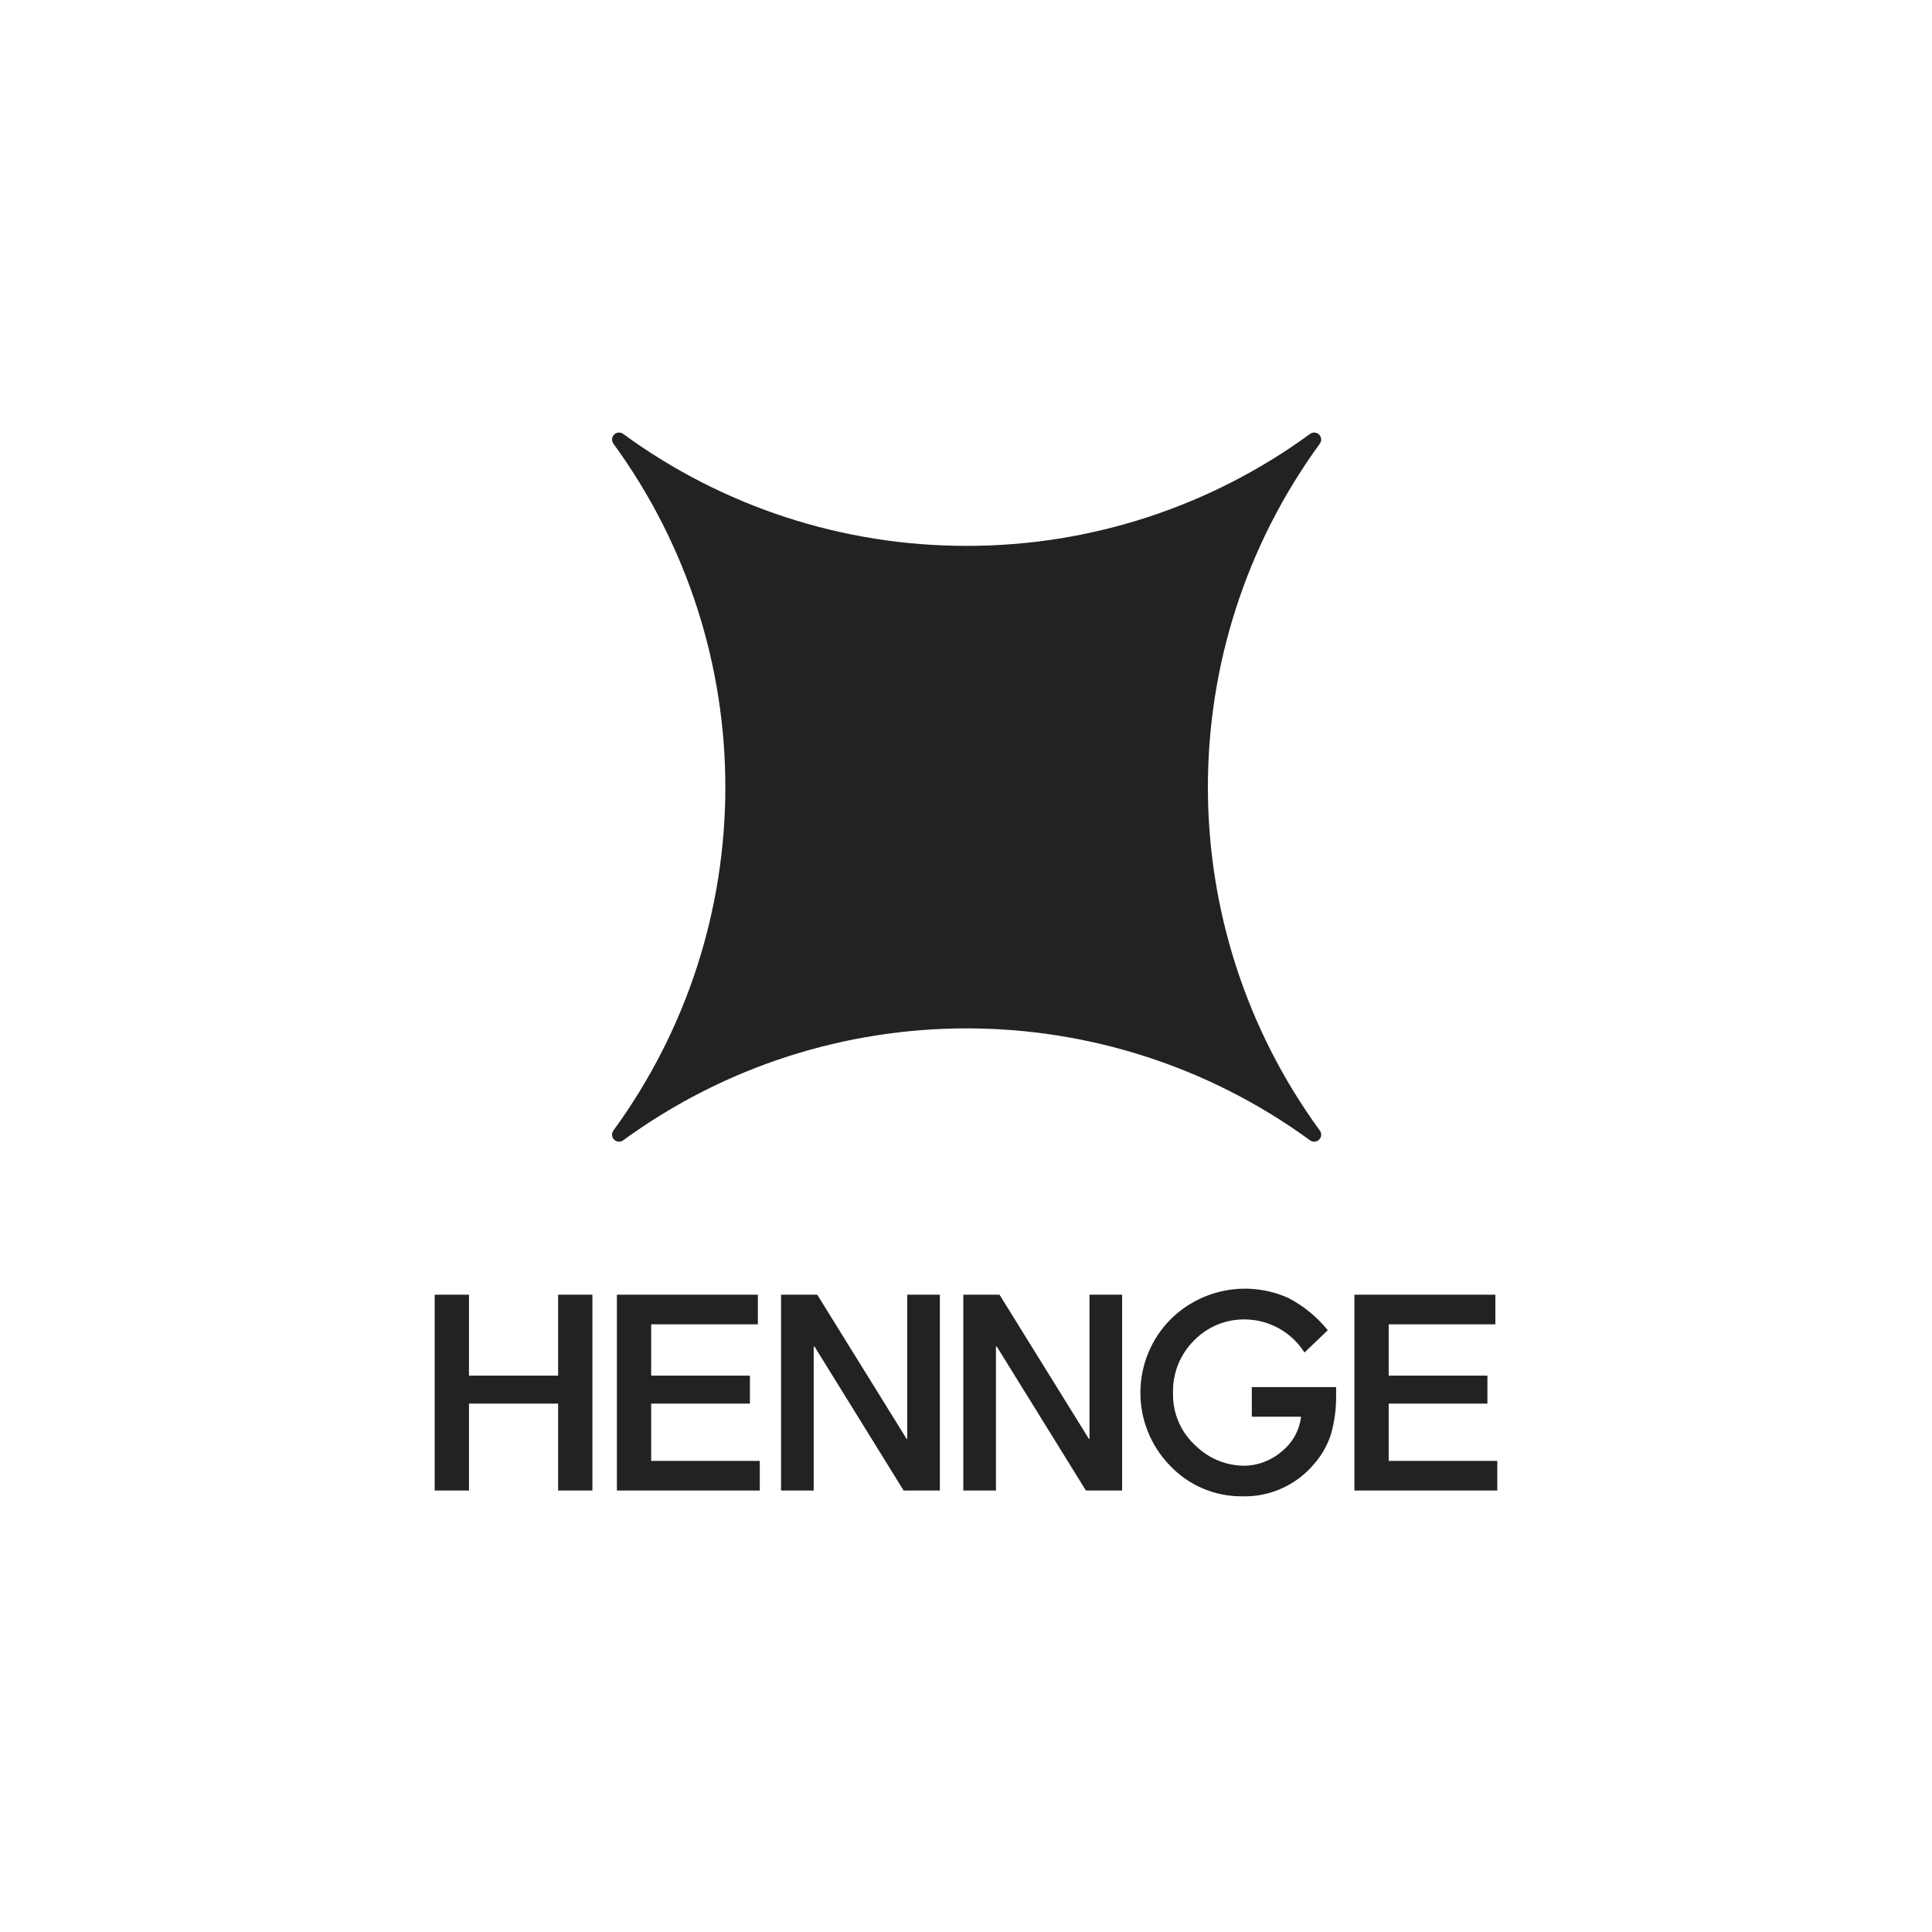<?xml version="1.0" encoding="utf-8"?>
<!-- Generator: Adobe Illustrator 23.0.1, SVG Export Plug-In . SVG Version: 6.00 Build 0)  -->
<svg version="1.1" id="レイヤー_1" xmlns="http://www.w3.org/2000/svg" xmlns:xlink="http://www.w3.org/1999/xlink" x="0px"
	 y="0px" viewBox="0 0 200 200" style="enable-background:new 0 0 200 200;" xml:space="preserve">
<style type="text/css">
	.st0{fill:#222222;}
</style>
<title>hennge_logo_black_horizontal</title>
<path class="st0" d="M64.516,44.921c-0.321-0.238-0.774-0.171-1.013,0.15
	c-0.19,0.256-0.19,0.606,0,0.862c15.447,21.182,15.447,49.915,0,71.097
	c-0.238,0.321-0.171,0.774,0.15,1.013c0.256,0.19,0.606,0.19,0.862,0
	c21.182-15.448,49.915-15.447,71.097,0c0.321,0.238,0.774,0.171,1.013-0.15
	c0.19-0.256,0.19-0.606,0-0.862c-15.447-21.181-15.445-49.915-0-71.097
	c0.238-0.321,0.171-0.774-0.15-1.013c-0.256-0.19-0.606-0.19-0.862,0
	c-10.315,7.545-22.768,11.604-35.548,11.586C87.284,56.525,74.831,52.466,64.516,44.921z"/>
<path class="st0" d="M45,134.027h3.549v8.376h9.228v-8.376h3.549v20.273h-3.549V145.299H48.549v9H45V134.027z
	"/>
<path class="st0" d="M63.86,134.027h14.594v3.067H67.409v5.31h10.222v2.896H67.409v5.934h11.243v3.067H63.86
	V134.027z"/>
<path class="st0" d="M80.854,134.027h3.748l9.256,14.935h0.056v-14.935h3.379v20.273h-3.748l-9.227-14.906
	h-0.085v14.906H80.854V134.027z"/>
<path class="st0" d="M99.722,134.027h3.748l9.257,14.935h0.056v-14.935h3.379v20.273h-3.748l-9.227-14.906
	h-0.086v14.906H99.722V134.027z"/>
<path class="st0" d="M140.207,134.027h14.593v3.067h-11.044v5.31h10.221v2.896h-10.221v5.934H155v3.067
	h-14.793V134.027z"/>
<path class="st0" d="M129.587,143.588v3.067h5.095c-0.159,1.407-0.87,2.692-1.976,3.576
	c-1.099,0.968-2.514,1.501-3.979,1.501c-0.007,0-0.013-0-0.021,0
	c-1.82-0.033-3.561-0.754-4.871-2.017c-1.582-1.394-2.462-3.418-2.402-5.526
	c-0.054-2.022,0.726-3.978,2.158-5.407c1.396-1.445,3.333-2.241,5.342-2.195
	c2.426,0.038,4.678,1.271,6.018,3.294l0.095,0.126l2.406-2.304l-0.083-0.1
	c-1.093-1.323-2.437-2.416-3.955-3.216c-4.123-1.876-8.976-1.018-12.206,2.158
	c-4.183,4.199-4.208,10.982-0.057,15.212c1.941,2.032,4.637,3.169,7.446,3.142
	c0.081,0.002,0.162,0.003,0.242,0.003c2.731,0.004,5.327-1.184,7.109-3.253
	c0.817-0.905,1.436-1.97,1.818-3.127c0.385-1.337,0.57-2.725,0.548-4.116v-0.816L129.587,143.588z"/>
</svg>
